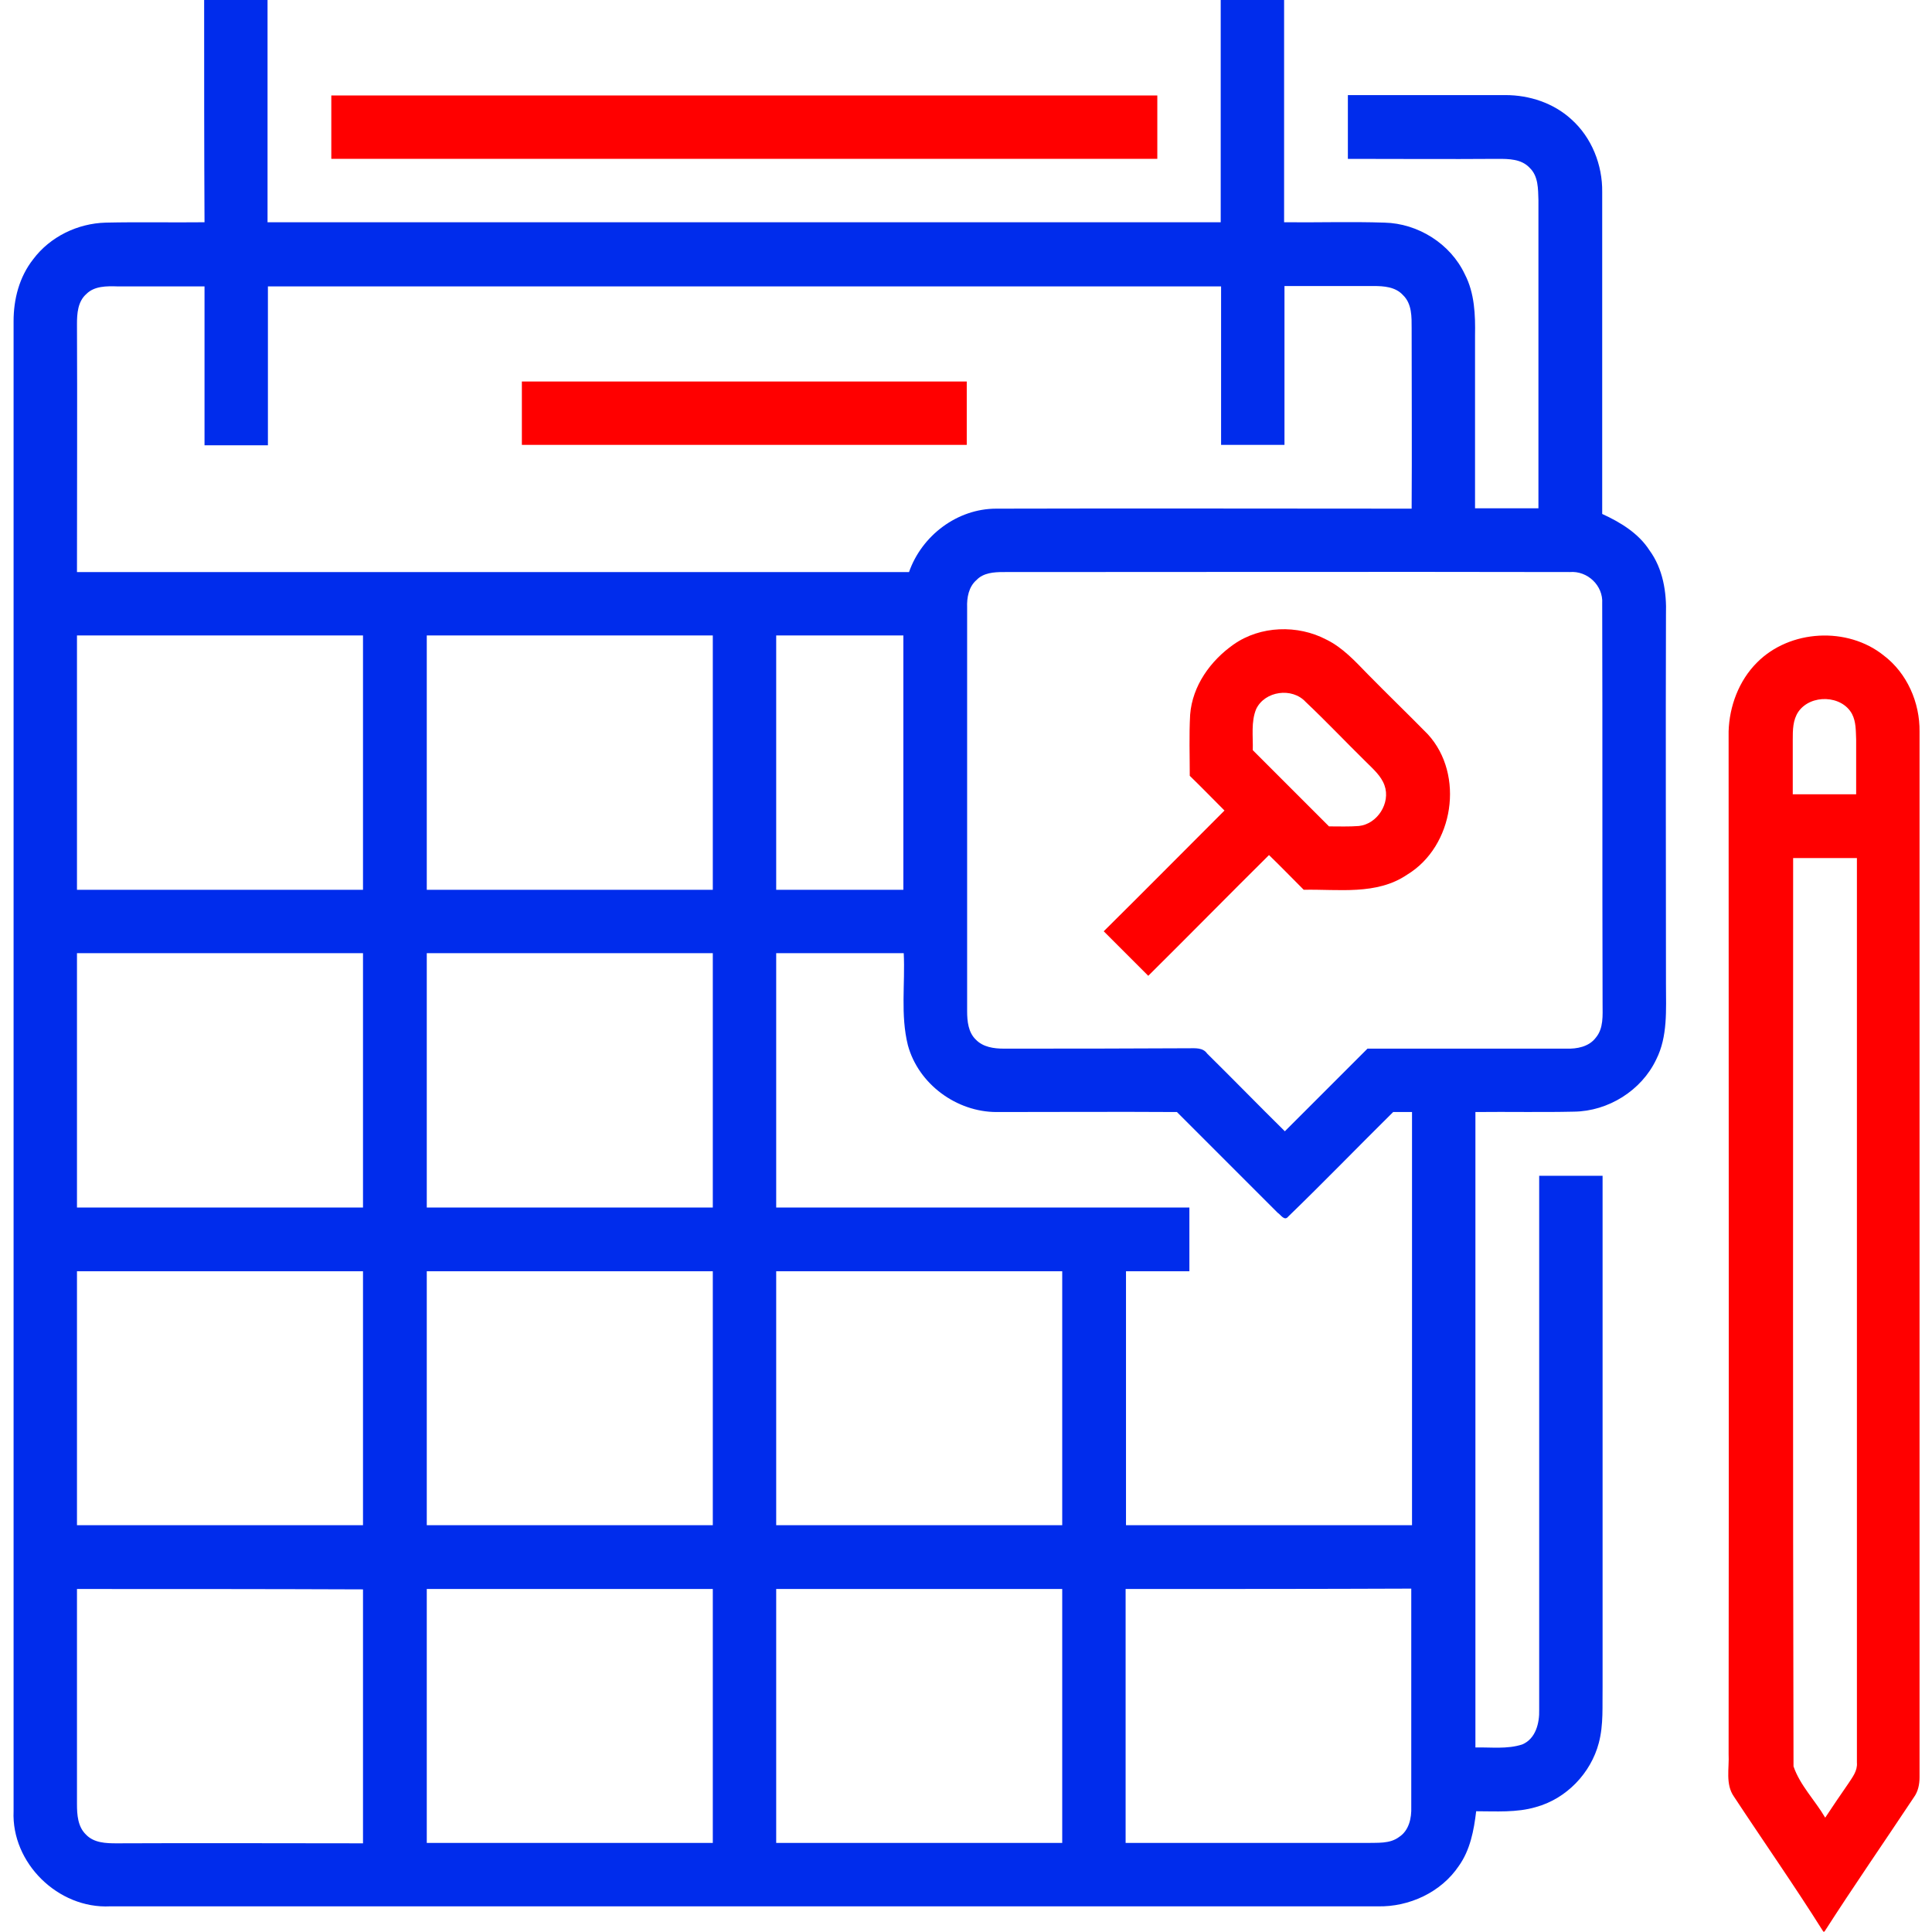 <?xml version="1.0" encoding="UTF-8"?> <!-- Generator: Adobe Illustrator 26.3.1, SVG Export Plug-In . SVG Version: 6.00 Build 0) --> <svg xmlns="http://www.w3.org/2000/svg" xmlns:xlink="http://www.w3.org/1999/xlink" id="Слой_1" x="0px" y="0px" viewBox="0 0 512 512" style="enable-background:new 0 0 512 512;" xml:space="preserve"> <style type="text/css"> .st0{fill:#002CEC;} .st1{fill:#FF0000;} </style> <g id="_x23_000000ff"> <path class="st0" d="M54.1,0h16.8c0,19.6,0,39.3,0,58.9c84.2,0,168.4,0,252.6,0c0-19.6,0-39.3,0-58.9h16.8c0,19.6,0,39.3,0,58.9 c8.9,0.1,17.7-0.2,26.6,0.1c8.9,0.2,17.5,5.6,21.3,13.7c2.6,5,2.8,10.8,2.7,16.2c0,15.3,0,30.5,0,45.8c5.6,0,11.2,0,16.8,0 c0-27.2,0-54.5,0-81.7c-0.1-2.9,0-6.3-2.3-8.5c-2.2-2.4-5.6-2.4-8.5-2.4c-13.2,0.1-26.5,0-39.7,0c0-5.6,0-11.2,0-16.9 c13.9,0,27.8,0,41.8,0c6.3,0,12.7,2.1,17.4,6.4c5.4,4.8,8.3,12.1,8.2,19.3c0,28.4,0,56.8,0,85.3c4.8,2.2,9.6,5.1,12.5,9.6 c3.6,4.9,4.6,11.1,4.4,17.1c-0.1,32.7,0,65.4,0,98c0,6.7,0.5,13.8-2.6,19.9c-3.9,8.2-12.7,13.7-21.8,13.8c-8.7,0.2-17.4,0-26.1,0.1 c0,56.1,0,112.3,0,168.4c4.1-0.1,8.4,0.5,12.4-0.8c3.6-1.5,4.6-5.7,4.5-9.2c0-47.1,0-94.3,0-141.5c5.6,0,11.2,0,16.8,0 c0,45.1,0,90.3,0,135.4c-0.1,5,0.3,10-1,14.9c-2.1,8-8.6,14.8-16.7,17c-5.1,1.5-10.5,1.1-15.8,1.1c-0.6,5.1-1.6,10.3-4.6,14.5 c-4.7,7-13.2,10.9-21.5,10.7c-112,0-224,0-335.9,0C15.4,505.9,3,493.7,3.6,480c0-131.6,0-263.3,0-394.9c0-5.8,1.5-11.7,5.2-16.4 c4.5-6,11.8-9.5,19.2-9.7c8.7-0.2,17.4,0,26.2-0.1C54.1,39.3,54.1,19.6,54.1,0 M22.9,77.9c-2.3,2-2.5,5.2-2.5,8 c0.1,21.9,0,43.8,0,65.7c73.5,0,147,0,220.5,0c3.4-9.7,12.8-16.8,23.1-16.8c36.7-0.1,73.4,0,110.1,0c0.1-15.9,0-31.8,0-47.8 c0-3,0.1-6.5-2.3-8.8c-2-2.2-5.1-2.4-7.8-2.4c-7.9,0-15.7,0-23.6,0c0,14,0,28,0,42.1c-5.6,0-11.2,0-16.8,0c0-14,0-28,0-42 c-84.2,0-168.4,0-252.6,0c0,14,0,28,0,42.1c-5.6,0-11.2,0-16.8,0c0-14,0-28.1,0-42.1c-7.7,0-15.4,0-23,0 C28.2,75.8,25,75.8,22.9,77.9 M258.8,153.7c-2.1,1.8-2.6,4.7-2.5,7.3c0,35.7,0,71.4,0,107c0,2.6,0.3,5.6,2.3,7.5 c1.9,2,4.8,2.4,7.4,2.4c16.4,0,32.7,0,49.1-0.1c1.7,0,3.7-0.2,4.8,1.4c6.9,6.8,13.7,13.8,20.6,20.6c7.3-7.3,14.6-14.6,21.9-21.9 c17.6,0,35.1,0,52.7,0c2.8,0.1,6-0.5,7.8-2.9c2.1-2.5,1.8-5.9,1.8-9c-0.1-35.4,0-70.7-0.1-106.1c0.3-4.7-3.9-8.7-8.6-8.3 c-50-0.1-100,0-150.1,0C263.4,151.6,260.6,151.8,258.8,153.7 M20.4,168.4c0,22.5,0,44.9,0,67.4c25.3,0,50.5,0,75.8,0 c0-22.5,0-44.9,0-67.4C70.9,168.4,45.7,168.4,20.4,168.4 M113.1,168.4c0,22.5,0,44.9,0,67.4c25.3,0,50.5,0,75.8,0 c0-22.5,0-44.9,0-67.4C163.6,168.4,138.3,168.4,113.1,168.4 M205.7,168.4c0,22.5,0,44.9,0,67.4c11.2,0,22.5,0,33.7,0 c0-22.5,0-44.9,0-67.4C228.1,168.4,216.9,168.4,205.7,168.4 M20.4,320c25.3,0,50.5,0,75.8,0c0-22.5,0-44.9,0-67.4 c-25.3,0-50.5,0-75.8,0C20.4,275.1,20.4,297.5,20.4,320 M113.1,252.6c0,22.5,0,44.9,0,67.4c25.3,0,50.5,0,75.8,0 c0-22.5,0-44.9,0-67.4C163.6,252.6,138.3,252.6,113.1,252.6 M205.7,252.6c0,22.5,0,44.9,0,67.4c36.5,0,73,0,109.5,0 c0,5.6,0,11.2,0,16.9c-5.6,0-11.2,0-16.8,0c0,22.4,0,44.9,0,67.3c25.3,0,50.5,0,75.8,0c0-36.5,0-73,0-109.5c-1.7,0-3.4,0-5,0 c-9.3,9.2-18.4,18.6-27.8,27.7c-1,1.3-2-0.5-2.8-1c-8.9-8.9-17.8-17.8-26.7-26.7c-15.9-0.1-31.9,0-47.8,0 c-10.6,0-20.7-7.4-23.5-17.7c-2-8-0.7-16.3-1.1-24.4C228.1,252.6,216.9,252.6,205.7,252.6 M20.4,404.2c25.3,0,50.5,0,75.8,0 c0-22.5,0-44.9,0-67.3c-25.3,0-50.5,0-75.8,0C20.4,359.3,20.4,381.8,20.4,404.2 M113.1,336.9c0,22.4,0,44.9,0,67.3 c25.3,0,50.5,0,75.8,0c0-22.5,0-44.9,0-67.3C163.6,336.9,138.3,336.9,113.1,336.9 M205.7,336.9c0,22.4,0,44.9,0,67.3 c25.3,0,50.5,0,75.8,0c0-22.5,0-44.9,0-67.3C256.2,336.9,230.9,336.9,205.7,336.9 M20.4,421.1c0,19,0,38,0,57c0,2.8,0.2,6,2.4,8.1 c2.1,2.2,5.3,2.3,8.1,2.3c21.8-0.1,43.5,0,65.3,0c0-22.4,0-44.9,0-67.3C70.9,421.1,45.7,421.1,20.4,421.1 M113.1,421.1 c0,22.4,0,44.9,0,67.3c25.3,0,50.5,0,75.8,0c0-22.4,0-44.9,0-67.3C163.6,421.1,138.3,421.1,113.1,421.1 M205.7,421.1 c0,22.4,0,44.9,0,67.3c25.3,0,50.5,0,75.8,0c0-22.4,0-44.9,0-67.3C256.2,421.1,230.9,421.1,205.7,421.1 M298.3,421.1 c0,22.4,0,44.9,0,67.3c21.2,0,42.5,0,63.7,0c3-0.1,6.3,0.3,8.8-1.6c2.6-1.7,3.3-5,3.2-7.9c0-19.3,0-38.6,0-57.9 C348.8,421.1,323.6,421.1,298.3,421.1z"></path> <path class="st1" d="M87.8,25.3c73,0,146,0,218.9,0c0,5.6,0,11.2,0,16.8c-73,0-146,0-218.9,0C87.8,36.5,87.8,30.9,87.8,25.3z"></path> <path class="st1" d="M138.3,101.1c39.3,0,78.6,0,117.9,0c0,5.6,0,11.2,0,16.8c-39.3,0-78.6,0-117.9,0 C138.3,112.3,138.3,106.7,138.3,101.1z"></path> <path class="st1" d="M326.9,170.8c7.1-5,17-5.3,24.6-1.3c4.3,2.1,7.6,5.7,10.9,9.1c5.3,5.4,10.7,10.6,16,16 c9.8,10.7,6.9,29.7-5.5,37.2c-8.1,5.5-18.2,3.8-27.4,4c-3.1-3.1-6.1-6.2-9.2-9.2c-10.7,10.6-21.3,21.4-32,32 c-3.9-3.9-7.9-7.9-11.8-11.8c10.7-10.6,21.3-21.3,32-32c-3.1-3.1-6.1-6.2-9.2-9.2c0-5.4-0.2-10.8,0.1-16.2 C316,181.7,320.8,175.1,326.9,170.8 M332.9,187.9c-1.4,3.4-0.8,7.2-0.9,10.9c6.7,6.7,13.5,13.5,20.2,20.2c2.6,0,5.3,0.1,7.9-0.1 c4.9-0.5,8.5-6.1,6.8-10.8c-0.9-2.5-3-4.3-4.8-6.1c-5.4-5.3-10.6-10.8-16.1-16C342.4,182.1,335.2,183.1,332.9,187.9z"></path> <path class="st1" d="M465.6,175.6c8.7-8.8,24-9.6,33.6-1.9c6.2,4.7,9.6,12.5,9.5,20.2c0,92.4,0,184.8,0,277.1 c0,1.9-0.4,3.8-1.5,5.3c-7.9,11.9-16,23.6-23.7,35.6h-0.3c-7.6-12.1-15.8-23.8-23.7-35.8c-2.3-3.3-1.2-7.5-1.4-11.3 c0.1-90.3,0-180.7,0-271C458.3,187.2,460.8,180.4,465.6,175.6 M476.6,188.6c-1.5,2.2-1.5,4.9-1.5,7.4c0,4.9,0,9.7,0,14.5 c5.6,0,11.2,0,16.8,0c0-4.8,0-9.7,0-14.5c-0.1-2.3,0-4.7-1.1-6.8C488.1,184.2,479.9,183.9,476.6,188.6 M475.2,227.4 c0,80.2-0.1,160.5,0.1,240.7c1.7,5,5.7,9,8.4,13.6c2-3,4-6,6.1-9c1.1-1.7,2.5-3.4,2.3-5.6c0-79.9,0-159.8,0-239.7 C486.4,227.4,480.8,227.4,475.2,227.4z"></path> </g> </svg> 